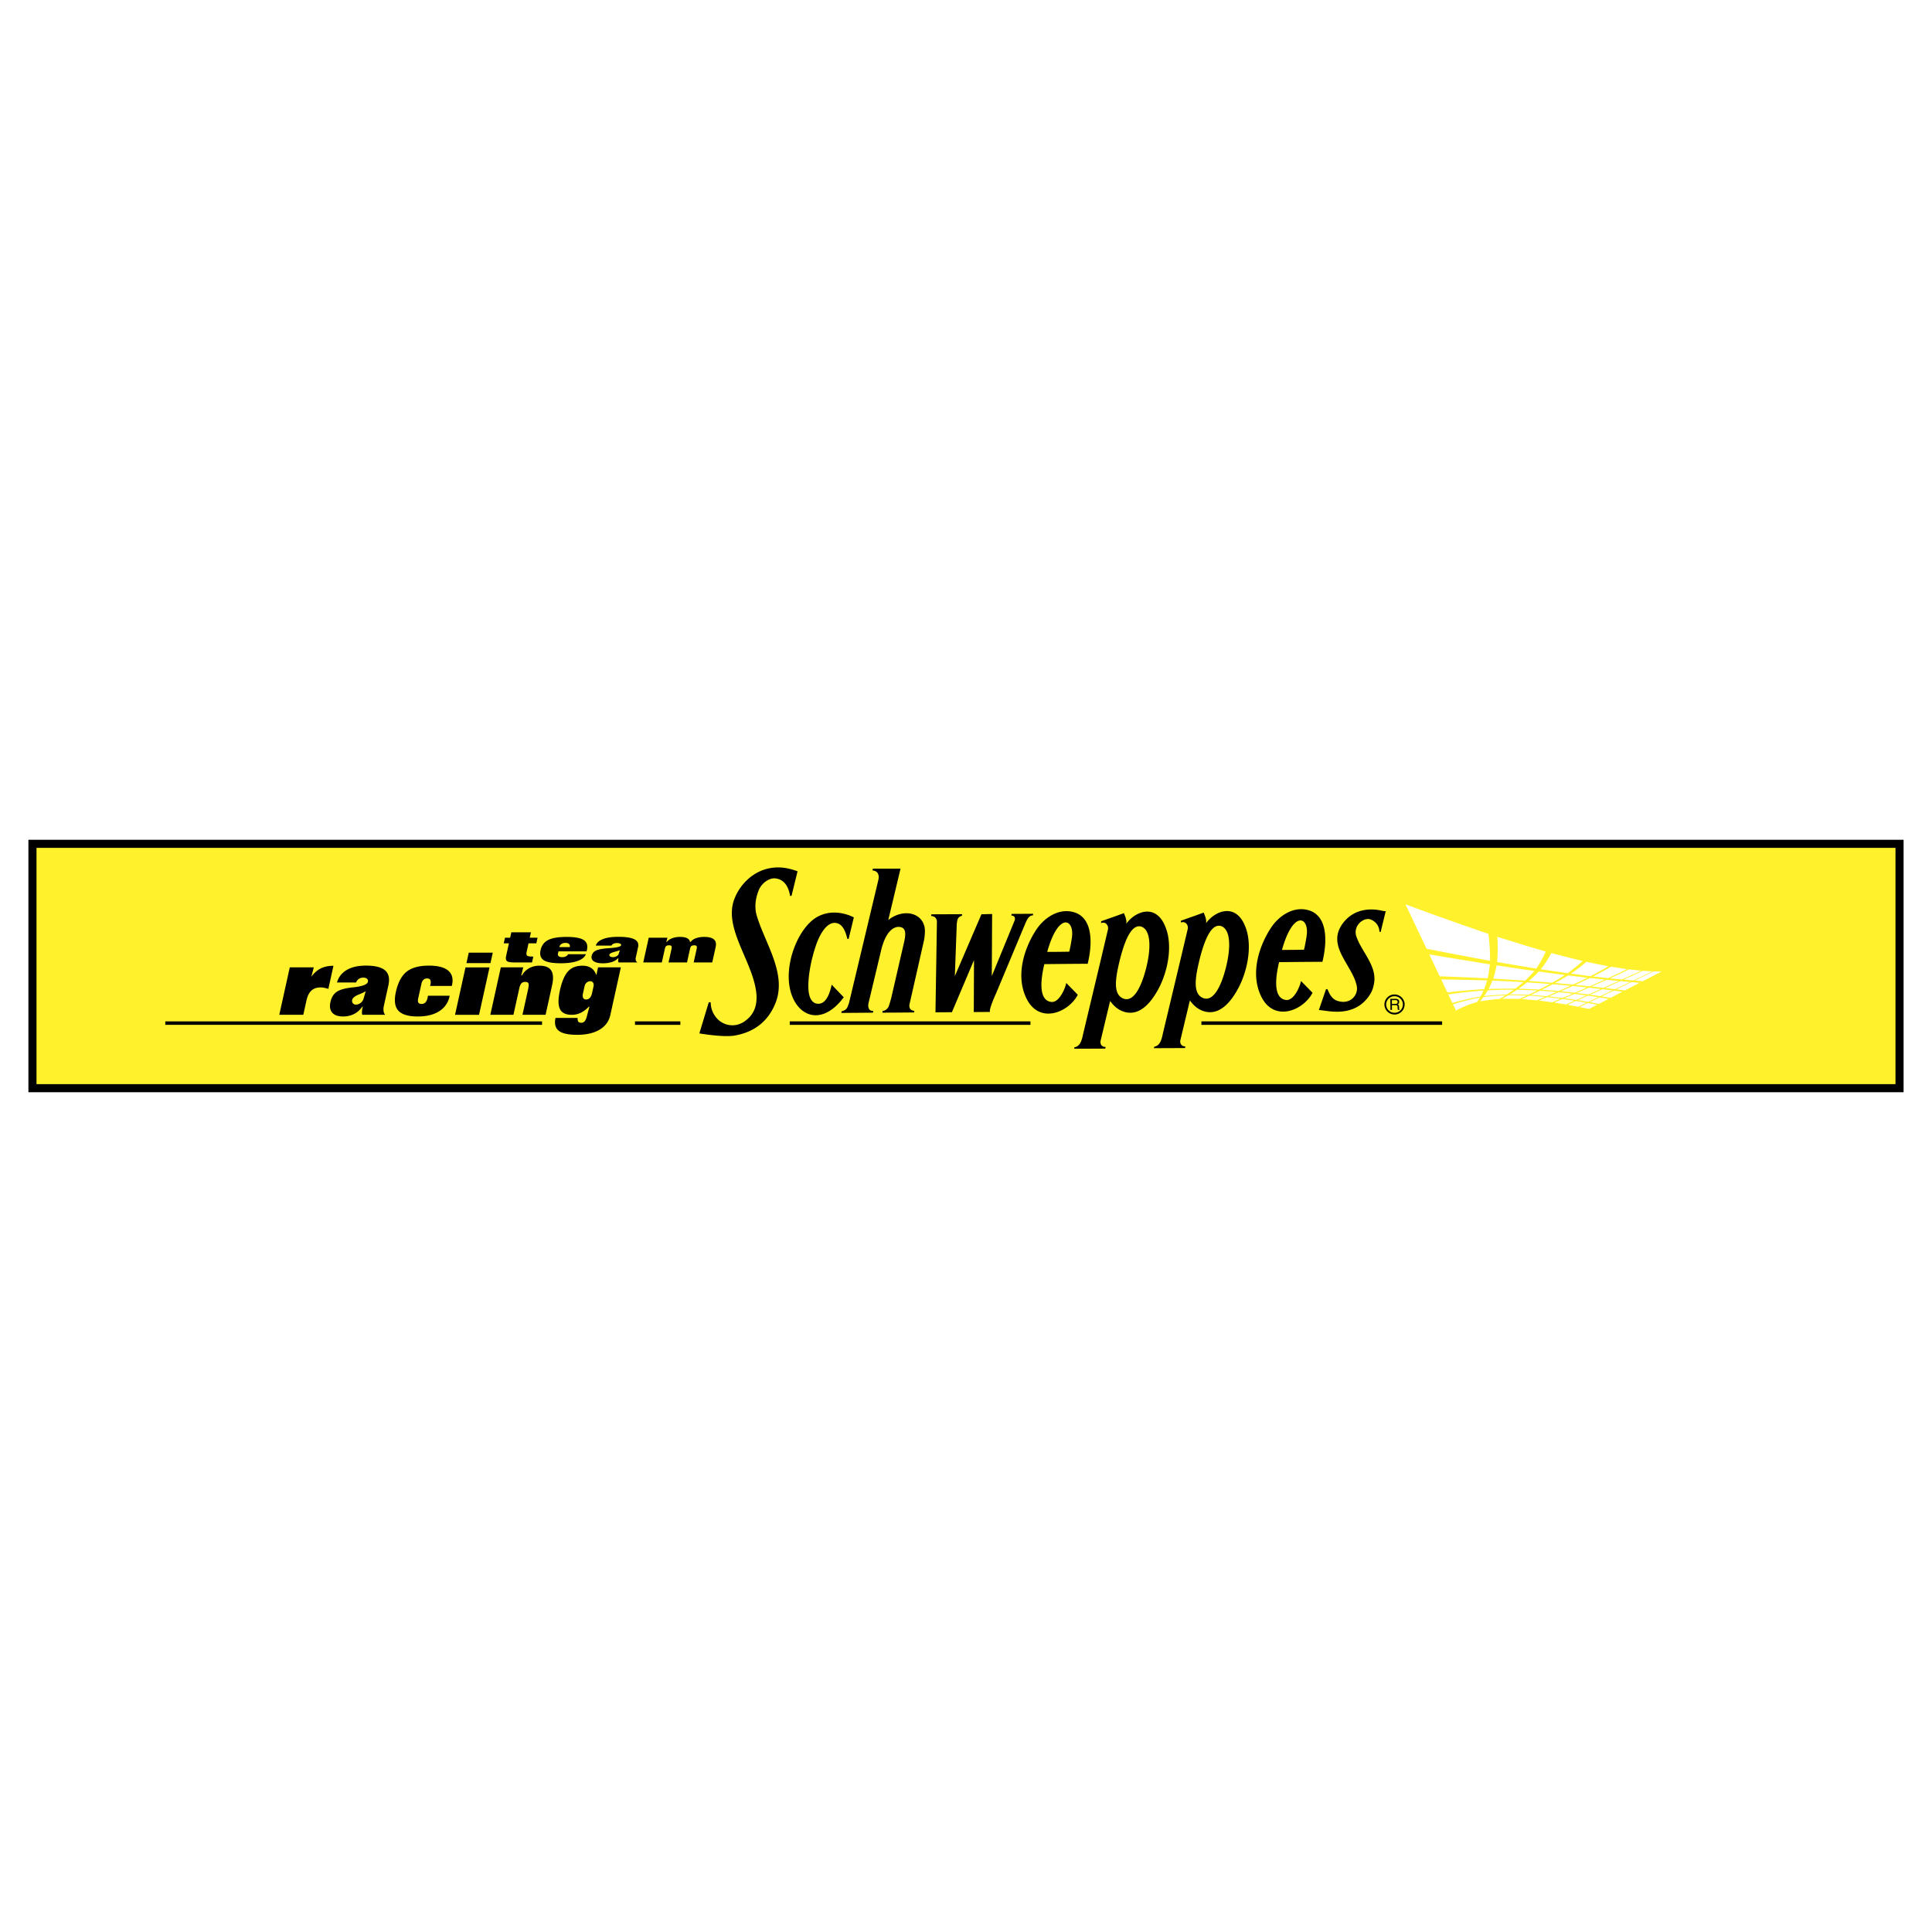 <svg xmlns="http://www.w3.org/2000/svg" width="2500" height="2500" viewBox="0 0 192.756 192.756"><path fill-rule="evenodd" clip-rule="evenodd" fill="#fff" d="M0 0h192.756v192.756H0V0z"/><path fill-rule="evenodd" clip-rule="evenodd" fill="#fff22d" d="M3.238 84.187h186.28v24.381H3.238V84.187z"/><path d="M2.834 83.783h187.087v25.189H2.834V83.783zm.808.807v23.576h185.471V84.59H3.642z"/><path d="M145.26 100.816a10.74 10.74 0 0 1 2.115-.846c.09-.139.186-.287.281-.447-.844.156-1.736.375-2.688.68l.292.613zm-.356-.75c1-.289 1.932-.494 2.809-.641.1-.182.199-.383.301-.602a56.266 56.266 0 0 0-3.518.387c.15.315.285.601.408.856zm-.502-1.052a67.16 67.16 0 0 1 3.672-.326c.102-.258.201-.547.297-.873-1.34-.041-2.852-.076-4.584-.098l.615 1.297zm-.763-1.608c1.816.066 3.395.135 4.787.203.088-.4.16-.859.217-1.398a615.09 615.09 0 0 1-6.043-.991c.406.854.748 1.571 1.039 2.186zm-1.307-2.75c2.451.482 4.535.875 6.332 1.202a21.117 21.117 0 0 0-.166-2.685 330.793 330.793 0 0 1-8.271-2.946l2.105 4.429zm5.336 5.252a19 19 0 0 1 1.934-.24c.193-.115.393-.238.602-.369-.695.031-1.426.086-2.197.176-.118.156-.23.298-.339.433zm.404-.529a33.36 33.36 0 0 1 2.254-.158c.225-.146.457-.305.701-.477-.799 0-1.656.018-2.584.057-.125.211-.25.404-.371.578zm.446-.709a70.304 70.304 0 0 1 2.654-.031c.26-.195.533-.412.816-.65-.932-.055-1.953-.105-3.082-.152-.129.309-.26.585-.388.833zm.462-1.031c1.166.068 2.217.137 3.176.201.301-.285.611-.604.93-.971a396.822 396.822 0 0 1-3.766-.555c-.101.51-.216.946-.34 1.325zm.389-1.657c1.461.252 2.75.467 3.904.651a10.19 10.19 0 0 0 .945-1.7 181.95 181.95 0 0 1-4.826-1.469 17.55 17.55 0 0 1-.023 2.518zm.496 3.676a28.686 28.686 0 0 1 1.717.012l.754-.344a43.467 43.467 0 0 0-1.842-.033c-.219.131-.428.25-.629.365zm.758-.443c.652 0 1.275.014 1.867.037.283-.133.58-.275.893-.428a71.749 71.749 0 0 0-2.027-.076c-.256.168-.499.324-.733.467zm.883-.569c.732.021 1.418.049 2.062.086.338-.172.693-.357 1.066-.559-.699-.055-1.453-.109-2.268-.162-.298.231-.585.442-.86.635zm1.037-.779c.834.062 1.602.123 2.314.182a29.97 29.97 0 0 0 1.281-.773c-.791-.102-1.654-.215-2.605-.346a14.9 14.9 0 0 1-.99.937zm1.189-1.162c.979.148 1.863.277 2.672.391.484-.348.986-.747 1.506-1.219a110.6 110.6 0 0 1-3.135-.792 10.217 10.217 0 0 1-1.043 1.62zm-1.92 2.977a41.48 41.48 0 0 1 1.514.123l.824-.344a53.935 53.935 0 0 0-1.57-.123c-.268.121-.523.236-.768.344zm.926-.416c.551.035 1.078.076 1.582.123.311-.133.637-.271.979-.42a86.744 86.744 0 0 0-1.654-.129c-.317.15-.62.293-.907.426zm1.096-.518c.588.041 1.143.086 1.67.133.373-.164.766-.34 1.184-.527-.553-.053-1.139-.104-1.768-.156-.381.198-.742.38-1.086.55zm1.312-.674c.637.057 1.232.111 1.789.164a71.82 71.82 0 0 0 1.447-.691 612.74 612.74 0 0 1-1.926-.23c-.458.279-.894.529-1.31.757zm1.584-.933c.707.094 1.357.176 1.959.25a37.604 37.604 0 0 0 1.779-.989 77.523 77.523 0 0 1-2.186-.441c-.538.455-1.053.842-1.552 1.18zm-3.201 2.685c.461.055.906.113 1.336.174l.85-.357a62.592 62.592 0 0 0-1.357-.16l-.829.343zm1-.416c.473.051.926.104 1.361.158l1.01-.428a65.15 65.15 0 0 0-1.385-.15l-.986.42zm1.194-.51c.484.049.949.098 1.391.148.387-.166.795-.34 1.227-.527-.449-.049-.924-.098-1.428-.146-.419.187-.815.361-1.19.525zm1.441-.638c.506.049.984.098 1.436.146.477-.209.979-.432 1.516-.672-.465-.051-.959-.104-1.49-.164-.519.25-1.003.479-1.462.69zm1.77-.842c.537.062 1.039.119 1.504.17a110.25 110.25 0 0 0 1.904-.898 59.437 59.437 0 0 1-1.605-.244 41.9 41.9 0 0 1-1.803.972zm-3.889 2.605c.41.062.803.129 1.188.193l.848-.375a59.143 59.143 0 0 0-1.184-.176c-.297.126-.583.245-.852.358zm1.027-.433c.408.057.803.115 1.184.174.32-.143.658-.293 1.014-.449a88.75 88.75 0 0 0-1.186-.154c-.355.149-.691.294-1.012.429zm1.225-.522c.412.051.805.102 1.184.152.389-.172.797-.355 1.232-.549-.377-.043-.771-.088-1.188-.133-.433.189-.841.364-1.228.53zm1.488-.642c.416.045.811.088 1.188.131l1.527-.686-1.195-.117c-.539.24-1.043.463-1.52.672zm1.844-.819c.424.043.822.08 1.199.115.602-.271 1.246-.566 1.938-.883a42.455 42.455 0 0 1-1.227-.125c-.68.325-1.314.622-1.91.893zm-4.238 2.637c.363.066.717.131 1.059.195.264-.125.543-.256.834-.395a68.117 68.117 0 0 0-1.045-.178l-.848.378zm1.023-.457c.359.059.705.117 1.041.176l.996-.475c-.33-.051-.672-.1-1.025-.152-.356.16-.692.308-1.012.451zm1.223-.545c.354.049.695.098 1.021.146l1.213-.576-1.004-.123-1.23.553zm1.49-.668c.348.039.682.078 1 .117l1.508-.717c-.309-.027-.637-.057-.98-.09l-1.528.69zm1.853-.836l.977.082c.596-.283 1.236-.586 1.924-.914a26.363 26.363 0 0 1-.963-.055c-.689.319-1.336.614-1.938.887zm-4.39 2.731c.326.064.643.129.951.191.256-.133.527-.271.809-.418-.299-.057-.609-.115-.93-.174-.289.141-.566.274-.83.401zm1.004-.483c.316.057.625.113.924.17l.969-.502-.9-.145-.993.477zm1.199-.576c.311.047.607.094.896.141.371-.191.762-.395 1.18-.609-.279-.037-.568-.074-.867-.111-.428.202-.828.396-1.209.579zm1.465-.703c.299.035.584.07.859.104l1.469-.758c-.264-.021-.539-.043-.826-.068-.533.255-1.031.495-1.502.722zm1.826-.877c.285.021.557.043.816.061l1.875-.971c-.244.002-.502-.002-.775-.008l-1.916.918z" fill-rule="evenodd" clip-rule="evenodd" fill="#fff"/><path d="M138.211 100.227c-.004-.504.402-.918.91-.922s.926.4.93.904a.913.913 0 0 1-.908.922.92.92 0 0 1-.932-.904" fill="none" stroke="#000" stroke-width=".175" stroke-miterlimit="2.613"/><path fill="none" stroke="#000" stroke-width=".469" stroke-miterlimit="2.613" d="M138.211 100.227"/><path d="M138.873 100.287l.363-.002c.18-.002.199.104.201.195 0 .041.006.209.029.275l.184-.002v-.023c-.047-.027-.055-.049-.057-.111l-.012-.199c-.008-.154-.072-.182-.135-.207.07-.041.152-.102.15-.266-.002-.232-.186-.295-.367-.293l-.516.006.014 1.104.15-.002-.004-.475zm-.006-.502l.375-.002c.074-.002.199.012.201.182.002.162-.113.191-.223.193l-.35.002-.003-.375zM109.908 95.42l.641-2.717a.594.594 0 0 0-.23-.574c-.203-.133-.441-.042-.473-.039l.029-.181c1.15-.409 1.131-.399 1.133-.398l1.123-.408c.141.332.305.729.236 1.062.896-1.272 3.172-2.208 4.053.729.541 1.805.035 4.374-1.078 6.184-.863 1.432-1.869 2.146-2.971 1.924-.6-.123-1.145-.477-1.615-1.135-.014.066-.959 4.008-.959 4.008-.016.213.018.363.18.486.105.08.186.082.326.094-.027.16-.029.164-.029.164l-3.104.014.014-.074s0 .008.02-.074c.576-.092.736-.734.846-1.266-.001 0 1.118-4.682 1.858-7.799zm1.85.223c-.488 1.955-.738 3.564.32 3.984.99.389 1.781-1.078 2.279-3.06s.467-3.772-.477-4.115c-.878-.274-1.56 1.016-2.122 3.191zm-27.09-1.964l-.128-.01c-.152-.618-.398-1.379-1.006-1.555-.996-.288-1.749 1.108-2.123 2.199-.467 1.364-.819 3.086-.753 4.359.076 1.447.801 1.529 1.166 1.455.677-.139 1.003-1.154 1.152-1.885l1.207 1.256c-2.117 2.828-4.453 2.002-5.229-.332-.902-2.713.655-6.582 2.544-7.663 1.819-1.042 3.688.028 3.688.028l-.518 2.148zm22.01 1.271c.119-.478.219-1.072.268-1.414.262-1.882-1.346-2.585-2.465 1.436 1.064-.001 1.746-.013 2.197-.022zm1.836 1.212s0-.002-.039-.002l.039.002zm-.039-.002c-.146-.002-.857-.004-4.283.032-.742 3.171.111 3.726.727 3.774.732.057 1.332-1.252 1.461-1.893.453.461.75.756 1.15 1.178-.924 1.781-3.896 3.008-5.16.281-1.111-2.398-.047-5.176 1.045-6.813.688-1.031 2.055-2.097 3.586-1.744 2.326.535 1.867 3.8 1.514 5.186l-.04-.001zm21.625-1.408c.119-.478.219-1.072.268-1.414.262-1.882-1.346-2.585-2.465 1.436 1.064 0 1.745-.012 2.197-.022zm1.836 1.212l-.039-.001.039.001zm-.04-.001c-.146-.003-.857-.004-4.283.031-.742 3.171.111 3.726.727 3.775.732.057 1.332-1.252 1.461-1.893.451.461.75.756 1.15 1.178-.926 1.781-3.898 3.008-5.16.281-1.111-2.398-.047-5.176 1.045-6.813.688-1.031 2.055-2.096 3.584-1.744 2.328.536 1.869 3.8 1.516 5.186l-.04-.001zm5.854-2.988l-.121-.009c-.029-.546-.303-.972-.826-1.207-.721-.326-1.855.598-1.473 1.688.562 1.604 2.152 2.993 1.729 4.817a2.685 2.685 0 0 1-.375.957c-.857 1.365-2.152 1.723-3.307 1.719-.709-.002-1.172-.113-1.793-.172l.709-2.068.139-.023c.193.426.4.988 1.025 1.186 1.279.402 2.066-.607 1.914-1.447-.389-2.141-3.217-4.087-1.283-6.441 1.057-1.286 2.604-1.391 3.803-1.111.236.062.365.038.365.038l-.506 2.073zm-35.471-.798l-2.916 6.967s-.736 1.594-.584 1.818l-1.625.012.023-5.189-2.205 5.203-1.64.012.144-9.029c-.004-.318-.18-.556-.586-.584.027-.124.019-.075.019-.075l.015-.09 3.073-.013c-.036.193.013-.031-.023.151-.002.012-.181.046-.313.173-.167.162-.162.41-.203.609l-.194 5.25 2.654-6.175 1.066-.027-.033 6.198 2.246-5.467c.172-.379-.025-.583-.301-.574l.035-.166 2.156-.012c-.025.119-.018.079-.018.079l-.016.082c-.453-.001-.631.546-.774.847zm15.588 3.188l.641-2.717a.595.595 0 0 0-.23-.574c-.203-.132-.441-.042-.473-.039l.029-.181c1.15-.409 1.131-.399 1.131-.398l1.125-.408c.141.331.305.729.236 1.062.896-1.272 3.172-2.208 4.053.729.541 1.805.033 4.374-1.078 6.184-.863 1.432-1.869 2.146-2.971 1.924-.6-.123-1.145-.477-1.615-1.135-.014.066-.959 4.008-.959 4.008-.016.213.018.363.18.484.105.082.186.084.326.098a3.333 3.333 0 0 1-.029.162l-3.104.014.014-.074s0 .008.02-.074c.576-.092.736-.734.846-1.266-.001 0 1.118-4.682 1.858-7.799zm1.85.223c-.488 1.955-.738 3.564.32 3.986.99.387 1.781-1.08 2.279-3.061.496-1.982.467-3.773-.477-4.116-.878-.273-1.56 1.017-2.122 3.191zM88.624 91.79c1.433-1.14 3.316-.794 3.622.718.081.4-.01 1.096-.063 1.328l-1.448 6.397c-.027.133-.005.365.14.49.156.133.36.121.355.139l-.037.15-1.579.014-1.58.008.027-.172c.125-.02.218-.035.33-.121.248-.193.276-.256.53-1.186l1.245-5.401c.205-.875.276-1.52-.313-1.657-.531-.124-1.455.22-1.96 2.386l-1.243 5.211c-.041.211-.034.439.063.584.126.186.281.17.414.184 0 0-.029.174-.036.174l-3.152.025c.038-.166.036-.174.036-.174a.752.752 0 0 0 .317-.117c.257-.158.271-.35.404-.66l2.942-12.336c.041-.199.146-.858-.591-.932l.038-.176c2.72-.012.042.006 2.763-.006l-1.224 5.13zM79.573 86.93l-.598 2.436-.139.035c-.139-.774-.472-1.623-1.442-1.76-.652-.092-1.409.487-1.684 1.15-.369.89-.436 1.782-.214 2.54.827 2.829 3.113 5.882 1.819 8.882-.712 1.664-2.014 2.748-3.995 3.102-1.14.205-3.546-.211-3.546-.211l.939-3.102.193-.006c-.007 1.027.709 2.105 1.864 2.275.578.086 1.202-.072 1.746-.549 1.337-1.086.999-2.834.664-3.979-.793-2.702-2.834-5.474-1.941-7.971.482-1.347 1.602-2.545 2.994-3.004 1.355-.445 2.513-.143 3.34.162zM52.732 94.115l-.185.835c-.044.205-.028.335.048.396.077.06.246.09.51.09h.107l-.13.589h-1.688c-.418 0-.688-.043-.806-.128-.119-.085-.147-.271-.084-.556l.271-1.225h-.515l.124-.558h.513l.12-.544h1.958l-.12.544h.779l-.124.558h-.778v-.001zm3.074.377h1.039l.005-.022c.026-.121 0-.217-.079-.289-.079-.072-.197-.107-.354-.107a.711.711 0 0 0-.4.107.445.445 0 0 0-.204.282l-.007.029zm2.651.711c-.122.293-.396.516-.828.671-.43.155-.991.232-1.681.232-.819 0-1.387-.102-1.7-.307-.313-.206-.417-.542-.314-1.008.103-.468.357-.804.76-1.008.403-.205 1.016-.307 1.835-.307.818 0 1.386.102 1.704.307.318.204.426.538.324.999a1.51 1.51 0 0 0-.038.135h-2.801l-.047.214c-.025.117-.001.206.074.27.074.063.193.095.355.095a.751.751 0 0 0 .346-.074.604.604 0 0 0 .24-.221h1.771v.002zm.981-.857c.092-.285.332-.503.718-.653s.897-.227 1.533-.227c.754 0 1.291.083 1.61.25.32.167.442.426.364.779l-.235 1.066a.472.472 0 0 0 .011.268c.029.08.082.145.16.195h-1.877a.356.356 0 0 1-.046-.16.726.726 0 0 1 .021-.212l.012-.056-.028-.004a1.558 1.558 0 0 1-.635.389 2.845 2.845 0 0 1-.901.128c-.401 0-.7-.065-.896-.198a.483.483 0 0 1-.217-.55.74.74 0 0 1 .44-.528c.24-.113.646-.189 1.217-.229l.074-.004c.77-.053 1.17-.15 1.202-.29.015-.065-.016-.118-.091-.158a.676.676 0 0 0-.315-.06.844.844 0 0 0-.349.063.41.41 0 0 0-.205.19h-1.567v.001zm2.41.454a5.521 5.521 0 0 1-.526.164c-.327.086-.501.181-.523.281-.015.069.01.127.073.176a.432.432 0 0 0 .263.072.794.794 0 0 0 .372-.086c.11-.058.18-.13.212-.217l.129-.39zm2.33 1.224l.545-2.467h1.866l-.108.421h.048c.116-.155.292-.277.529-.367a2.2 2.2 0 0 1 .79-.136c.297 0 .533.043.703.129.17.086.267.211.291.374h.056a1.15 1.15 0 0 1 .538-.371c.236-.088.507-.132.81-.132.466 0 .794.083.982.25.19.167.248.422.171.766l-.338 1.533h-1.854l.29-1.312c.037-.167.037-.276 0-.325-.037-.049-.118-.073-.243-.073-.121 0-.212.024-.273.073-.061.048-.105.134-.133.257l-.304 1.379H66.7l.29-1.312c.037-.167.036-.276-.002-.325-.039-.049-.12-.073-.245-.073-.121 0-.212.023-.273.071-.061.047-.105.134-.133.259l-.305 1.379h-1.854v.002zM27.864 101.248l1.046-4.734h2.396l-.243.939c.273-.381.585-.656.938-.832.352-.176.776-.265 1.268-.265l-.51 2.308a3.55 3.55 0 0 0-.431-.115 1.969 1.969 0 0 0-.338-.033c-.384 0-.691.105-.92.316-.23.211-.394.537-.492.98l-.317 1.436h-2.397zm5.756-3.223c.156-.547.482-.963.976-1.252.495-.289 1.13-.435 1.904-.435.919 0 1.561.159 1.925.479.364.322.473.818.323 1.496l-.451 2.047c-.042.189-.051.361-.028.514s.077.277.165.373h-2.29a.942.942 0 0 1-.03-.307c.004-.115.023-.252.058-.406l.023-.105-.034-.01a2.295 2.295 0 0 1-.833.748 2.443 2.443 0 0 1-1.12.246c-.489 0-.843-.127-1.062-.381-.219-.254-.278-.605-.179-1.055.101-.461.307-.799.617-1.016.311-.215.817-.361 1.52-.439l.091-.008c.947-.102 1.45-.287 1.51-.557.028-.125-.001-.227-.087-.303-.084-.076-.21-.115-.375-.115a.768.768 0 0 0-.436.121.776.776 0 0 0-.279.363H33.62v.002zm2.868.873a5.734 5.734 0 0 1-.667.314c-.412.168-.639.348-.682.539a.393.393 0 0 0 .062.338.37.37 0 0 0 .31.139.748.748 0 0 0 .467-.166.82.82 0 0 0 .292-.416l.218-.748zm8.376.442l-.016.074a2.26 2.26 0 0 1-1.033 1.479c-.545.348-1.255.521-2.13.521-.946 0-1.595-.195-1.945-.584s-.432-1.01-.245-1.857c.209-.947.568-1.623 1.077-2.029.507-.402 1.253-.604 2.233-.604.884 0 1.521.167 1.914.499.392.334.518.816.379 1.443l-.019.086h-2.166l.027-.123c.047-.213.044-.369-.008-.471-.053-.104-.158-.154-.318-.154a.504.504 0 0 0-.37.137c-.094.09-.162.23-.204.42l-.317 1.436c-.042.191-.036.33.019.418.054.088.157.131.311.131a.524.524 0 0 0 .395-.152c.096-.104.171-.268.221-.492a2.29 2.29 0 0 0 .013-.082c.005-.039.011-.07.016-.094h2.166v-.002zm1.674-3.25l.23-1.046h2.397l-.231 1.046h-2.396zm-1.14 5.158l1.045-4.734h2.397l-1.046 4.734h-2.396zm6.728 0l.556-2.516c.071-.326.085-.535.04-.627s-.154-.139-.321-.139c-.162 0-.289.047-.378.141s-.16.258-.212.494l-.584 2.646H48.92l1.046-4.734h2.238l-.197.809h.063a1.87 1.87 0 0 1 .721-.723 2.079 2.079 0 0 1 1.025-.252c.58 0 .974.16 1.178.479.207.318.236.812.088 1.48l-.649 2.941h-2.307v.001zm9.817-4.734l-1.05 4.752c-.139.631-.496 1.119-1.07 1.463-.575.342-1.323.514-2.244.514-.878 0-1.488-.135-1.83-.404-.343-.27-.452-.697-.326-1.283h2.204c-.007.172.016.297.072.371.054.076.153.113.295.113.13 0 .241-.047.33-.145.089-.096.161-.248.215-.455l.265-.998h-.062a2.806 2.806 0 0 1-.805.607 2.053 2.053 0 0 1-.896.199c-.598 0-.99-.193-1.177-.582-.188-.389-.188-1.01 0-1.861.197-.891.467-1.521.812-1.895.345-.375.822-.562 1.428-.562.364 0 .66.08.891.238.231.158.398.396.501.719l.174-.791h2.273zm-2.729 1.912c.035-.158.021-.287-.041-.383-.06-.096-.155-.145-.285-.145a.53.53 0 0 0-.357.137.628.628 0 0 0-.205.348l-.164.74c-.041.188-.035.332.021.438.055.105.153.158.294.158.144 0 .267-.053.368-.158s.173-.254.216-.445l.153-.69zM54.081 101.902H16.49v.348h37.591v-.348z" fill-rule="evenodd" clip-rule="evenodd"/><path fill-rule="evenodd" clip-rule="evenodd" d="M102.809 101.902H78.793v.348h24.016v-.348zM143.881 101.902h-24.016v.348h24.016v-.348zM67.878 101.902h-4.524v.348h4.524v-.348z"/></svg>